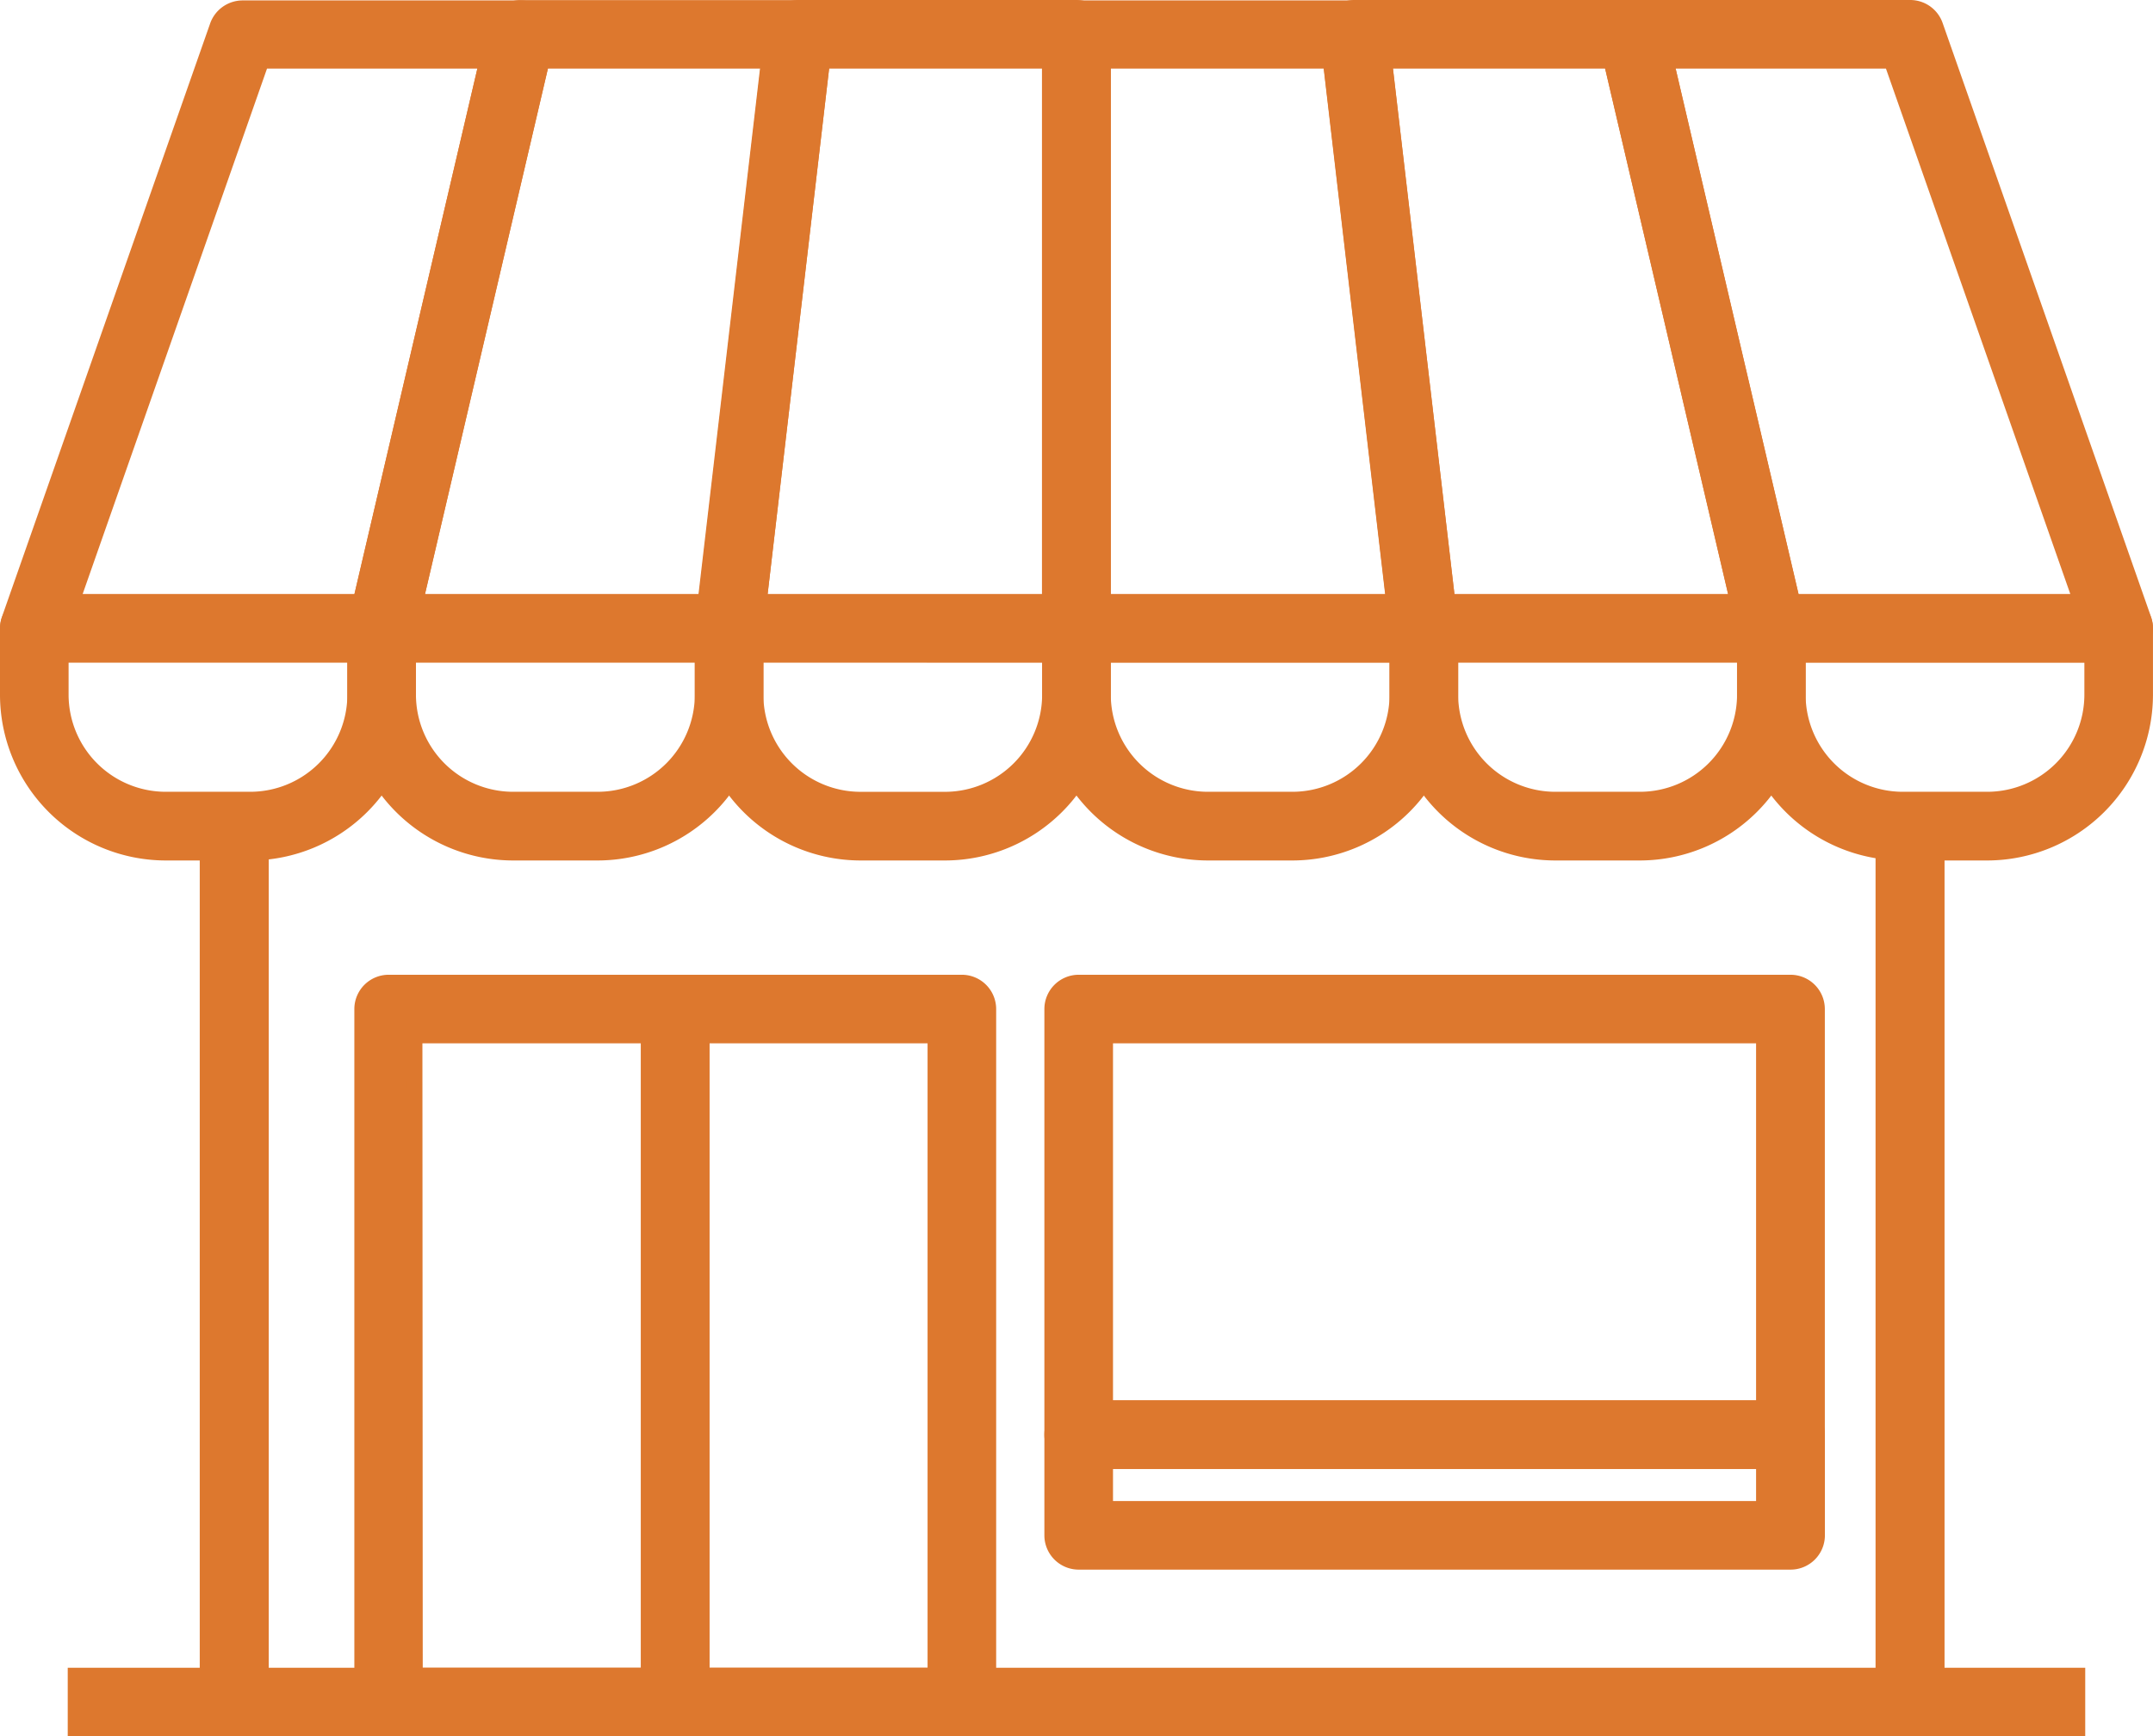 <svg xmlns="http://www.w3.org/2000/svg" width="65.286" height="52.657" viewBox="0 0 65.286 52.657">
  <g id="icon_tramites_06.svg" transform="translate(-0.25 -0.21)">
    <path id="Trazado_3426" data-name="Trazado 3426" d="M71.277,105.652H20.461a.766.766,0,0,1-.8-.732V78h1.592v26.189H70.481V78h1.592v26.921A.766.766,0,0,1,71.277,105.652Z" transform="translate(-13.108 -53.035)" fill="#dd782e"/>
    <path id="Trazado_3426_-_Contorno" data-name="Trazado 3426 - Contorno" d="M71.277,105.9H20.461a1.017,1.017,0,0,1-1.046-.982V77.75h2.092v26.189H70.231V77.75h2.092v27.171A1.017,1.017,0,0,1,71.277,105.9ZM19.915,78.25v26.671a.517.517,0,0,0,.546.482H71.277a.517.517,0,0,0,.546-.482V78.25H70.731v26.189H21.007V78.25Z" transform="translate(-13.108 -53.035)" fill="#dd782e"/>
    <path id="Trazado_3427" data-name="Trazado 3427" d="M41.181,65.069H38.6A4.772,4.772,0,0,1,33.83,60.3V58.29a.79.79,0,0,1,.79-.79H45.156a.79.79,0,0,1,.79.79v2.026A4.772,4.772,0,0,1,41.181,65.069Zm-5.771-6V60.3A3.192,3.192,0,0,0,38.6,63.486h2.585A3.192,3.192,0,0,0,44.366,60.3V59.064Z" transform="translate(-22.797 -39.014)" fill="#dd782e"/>
    <path id="Trazado_3427_-_Contorno" data-name="Trazado 3427 - Contorno" d="M41.181,65.319H38.6A5.031,5.031,0,0,1,33.58,60.3V58.29a1.041,1.041,0,0,1,1.04-1.04H45.156a1.041,1.041,0,0,1,1.04,1.04v2.026A5.033,5.033,0,0,1,41.181,65.319ZM34.62,57.75a.541.541,0,0,0-.54.54V60.3A4.53,4.53,0,0,0,38.6,64.819H41.18a4.532,4.532,0,0,0,4.516-4.5V58.29a.541.541,0,0,0-.54-.54Zm6.561,5.986H38.6A3.449,3.449,0,0,1,35.16,60.3V58.814h9.456V60.3A3.449,3.449,0,0,1,41.181,63.736ZM35.66,59.314V60.3A2.948,2.948,0,0,0,38.6,63.236h2.585A2.948,2.948,0,0,0,44.116,60.3v-.985Z" transform="translate(-22.797 -39.014)" fill="#dd782e"/>
    <path id="Trazado_3428" data-name="Trazado 3428" d="M45.159,20.054H34.623a.79.79,0,0,1-.768-.97L38.068,1.07a.793.793,0,0,1,.771-.61h8.425a.793.793,0,0,1,.787.882L45.943,19.355A.793.793,0,0,1,45.159,20.054Zm-9.538-1.58H44.47L46.392,2.04H39.464Z" transform="translate(-22.8 0)" fill="#dd782e"/>
    <path id="Trazado_3428_-_Contorno" data-name="Trazado 3428 - Contorno" d="M45.16,20.3H34.623a1.04,1.04,0,0,1-1.011-1.277L37.824,1.013a1.04,1.04,0,0,1,1.014-.8h8.426A1.043,1.043,0,0,1,48.3,1.37L46.191,19.384A1.045,1.045,0,0,1,45.16,20.3ZM38.839.71a.541.541,0,0,0-.528.418L34.1,19.14a.54.54,0,0,0,.525.663H45.158a.544.544,0,0,0,.537-.478L47.8,1.313a.543.543,0,0,0-.539-.6Zm5.854,18.014H35.306L39.266,1.79h7.407Zm-8.756-.5h8.311L46.111,2.29H39.663Z" transform="translate(-22.8 0)" fill="#dd782e"/>
    <path id="Trazado_3429" data-name="Trazado 3429" d="M7.848,65.069H5.266A4.772,4.772,0,0,1,.5,60.3V58.29a.79.79,0,0,1,.79-.79H11.823a.79.79,0,0,1,.79.79v2.026A4.772,4.772,0,0,1,7.848,65.069Zm-5.768-6V60.3a3.192,3.192,0,0,0,3.186,3.186H7.848A3.192,3.192,0,0,0,11.033,60.3V59.064Z" transform="translate(0 -39.014)" fill="#dd782e"/>
    <path id="Trazado_3429_-_Contorno" data-name="Trazado 3429 - Contorno" d="M7.848,65.319H5.266A5.031,5.031,0,0,1,.25,60.3V58.29a1.041,1.041,0,0,1,1.04-1.04H11.823a1.041,1.041,0,0,1,1.04,1.04v2.026A5.033,5.033,0,0,1,7.848,65.319ZM1.29,57.75a.541.541,0,0,0-.54.54V60.3a4.53,4.53,0,0,0,4.516,4.516H7.847a4.532,4.532,0,0,0,4.516-4.5V58.29a.541.541,0,0,0-.54-.54Zm6.558,5.986H5.266A3.449,3.449,0,0,1,1.83,60.3V58.814h9.453V60.3A3.449,3.449,0,0,1,7.848,63.736ZM2.33,59.314V60.3a2.948,2.948,0,0,0,2.936,2.936H7.848A2.948,2.948,0,0,0,10.783,60.3v-.985Z" transform="translate(0 -39.014)" fill="#dd782e"/>
    <path id="Trazado_3430" data-name="Trazado 3430" d="M11.825,20.081H1.292a.793.793,0,0,1-.746-1.052L6.866,1.015A.79.79,0,0,1,7.612.5h8.428a.79.79,0,0,1,.768.97L12.6,19.484A.793.793,0,0,1,11.825,20.081ZM2.407,18.5H11.2L15.042,2.067H8.172Zm26.512,7.582H26.337a4.772,4.772,0,0,1-4.766-4.766V19.3a.79.79,0,0,1,.79-.79H32.894a.79.79,0,0,1,.79.79v2.026A4.772,4.772,0,0,1,28.919,26.082Zm-5.768-6v1.236A3.192,3.192,0,0,0,26.337,24.5h2.582A3.192,3.192,0,0,0,32.1,21.314V20.078Z" transform="translate(-0.002 -0.027)" fill="#dd782e"/>
    <path id="Trazado_3430_-_Contorno" data-name="Trazado 3430 - Contorno" d="M28.919,26.332H26.337a5.031,5.031,0,0,1-5.016-5.015V19.3a1.041,1.041,0,0,1,1.04-1.04H32.894a1.041,1.041,0,0,1,1.04,1.04v2.026A5.033,5.033,0,0,1,28.919,26.332Zm-6.558-7.569a.541.541,0,0,0-.54.54v2.013a4.53,4.53,0,0,0,4.516,4.516h2.581a4.532,4.532,0,0,0,4.516-4.5V19.3a.541.541,0,0,0-.54-.54Zm6.558,5.986H26.337A3.449,3.449,0,0,1,22.9,21.314V19.828h9.453v1.486A3.449,3.449,0,0,1,28.919,24.749ZM23.4,20.328v.986a2.948,2.948,0,0,0,2.936,2.936h2.581a2.948,2.948,0,0,0,2.936-2.936v-.985Zm-11.574,0H1.292A1.043,1.043,0,0,1,.31,18.947L6.63.932A1.046,1.046,0,0,1,7.607.25h8.434a1.04,1.04,0,0,1,1.011,1.277L12.839,19.541A1.044,1.044,0,0,1,11.827,20.331ZM7.607.75A.542.542,0,0,0,7.1,1.1L.782,19.111a.543.543,0,0,0,.511.72H11.827a.543.543,0,0,0,.526-.409L16.565,1.413A.54.54,0,0,0,16.04.75Zm3.79,18H2.055L7.994,1.817h7.363Zm-8.638-.5H11L14.727,2.317H8.349Z" transform="translate(-0.002 -0.027)" fill="#dd782e"/>
    <path id="Trazado_3431" data-name="Trazado 3431" d="M78.489,20.054H67.956a.793.793,0,0,1-.787-.882L69.277,1.158a.793.793,0,0,1,.784-.7h8.428a.79.79,0,0,1,.79.79V19.264A.79.79,0,0,1,78.489,20.054Zm-9.645-1.58h8.849V2.04H70.766Z" transform="translate(-45.597 0)" fill="#dd782e"/>
    <path id="Trazado_3431_-_Contorno" data-name="Trazado 3431 - Contorno" d="M78.489,20.3H67.956a1.043,1.043,0,0,1-1.035-1.16L69.029,1.129A1.045,1.045,0,0,1,70.06.21h8.43a1.041,1.041,0,0,1,1.04,1.04V19.264A1.041,1.041,0,0,1,78.489,20.3ZM70.061.71a.544.544,0,0,0-.536.478L67.418,19.2a.543.543,0,0,0,.539.6H78.489a.541.541,0,0,0,.54-.54V1.25a.541.541,0,0,0-.54-.54Zm7.882,18.014h-9.38L70.543,1.79h7.4Zm-8.818-.5h8.318V2.29H70.988Z" transform="translate(-45.597 0)" fill="#dd782e"/>
    <path id="Trazado_3432" data-name="Trazado 3432" d="M107.848,65.069h-2.582A4.772,4.772,0,0,1,100.5,60.3V58.29a.79.79,0,0,1,.79-.79h10.533a.79.79,0,0,1,.79.79v2.026A4.772,4.772,0,0,1,107.848,65.069Zm-5.768-6V60.3a3.192,3.192,0,0,0,3.186,3.186h2.582a3.192,3.192,0,0,0,3.186-3.186V59.064Z" transform="translate(-68.397 -39.014)" fill="#dd782e"/>
    <path id="Trazado_3432_-_Contorno" data-name="Trazado 3432 - Contorno" d="M107.848,65.319h-2.582A5.031,5.031,0,0,1,100.25,60.3V58.29a1.041,1.041,0,0,1,1.04-1.04h10.533a1.041,1.041,0,0,1,1.04,1.04v2.026A5.033,5.033,0,0,1,107.848,65.319ZM101.29,57.75a.541.541,0,0,0-.54.54V60.3a4.53,4.53,0,0,0,4.516,4.516h2.581a4.532,4.532,0,0,0,4.516-4.5V58.29a.541.541,0,0,0-.54-.54Zm6.558,5.986h-2.582A3.449,3.449,0,0,1,101.83,60.3V58.814h9.453V60.3A3.449,3.449,0,0,1,107.848,63.736Zm-5.518-4.421V60.3a2.948,2.948,0,0,0,2.936,2.936h2.581a2.948,2.948,0,0,0,2.936-2.936v-.985Z" transform="translate(-68.397 -39.014)" fill="#dd782e"/>
    <path id="Trazado_3433" data-name="Trazado 3433" d="M111.823,20.081H101.29a.79.79,0,0,1-.79-.79v-18a.79.79,0,0,1,.79-.79h8.428a.793.793,0,0,1,.784.7l2.108,18.014a.793.793,0,0,1-.787.882ZM102.08,18.5h8.849L109.007,2.067H102.08Z" transform="translate(-68.397 -0.027)" fill="#dd782e"/>
    <path id="Trazado_3433_-_Contorno" data-name="Trazado 3433 - Contorno" d="M111.573,20.344v-.013H101.29a1.041,1.041,0,0,1-1.04-1.04v-18A1.041,1.041,0,0,1,101.29.25h8.428a1.045,1.045,0,0,1,1.032.919l2.108,18.014a1.043,1.043,0,0,1-1.035,1.161ZM101.29.75a.541.541,0,0,0-.54.54v18a.541.541,0,0,0,.54.54h10.648a.543.543,0,0,0,.423-.591L110.254,1.227a.544.544,0,0,0-.537-.477Zm9.92,18h-9.38V1.817h7.4Zm-8.88-.5h8.318L108.785,2.317H102.33Z" transform="translate(-68.397 -0.027)" fill="#dd782e"/>
    <path id="Trazado_3434" data-name="Trazado 3434" d="M141.181,65.069H138.6A4.772,4.772,0,0,1,133.83,60.3V58.29a.79.79,0,0,1,.79-.79h10.536a.79.79,0,0,1,.79.79v2.026A4.772,4.772,0,0,1,141.181,65.069Zm-5.771-6V60.3a3.192,3.192,0,0,0,3.186,3.186h2.585a3.192,3.192,0,0,0,3.186-3.186V59.064Z" transform="translate(-91.194 -39.014)" fill="#dd782e"/>
    <path id="Trazado_3434_-_Contorno" data-name="Trazado 3434 - Contorno" d="M141.181,65.319H138.6A5.031,5.031,0,0,1,133.58,60.3V58.29a1.041,1.041,0,0,1,1.04-1.04h10.536a1.041,1.041,0,0,1,1.04,1.04v2.026A5.033,5.033,0,0,1,141.181,65.319ZM134.62,57.75a.541.541,0,0,0-.54.54V60.3a4.53,4.53,0,0,0,4.516,4.516h2.584a4.532,4.532,0,0,0,4.516-4.5V58.29a.541.541,0,0,0-.54-.54Zm6.561,5.986H138.6A3.449,3.449,0,0,1,135.16,60.3V58.814h9.456V60.3A3.449,3.449,0,0,1,141.181,63.736Zm-5.521-4.421V60.3a2.948,2.948,0,0,0,2.936,2.936h2.585a2.948,2.948,0,0,0,2.936-2.936v-.985Z" transform="translate(-91.194 -39.014)" fill="#dd782e"/>
    <path id="Trazado_3435" data-name="Trazado 3435" d="M140.6,20.054H130.061a.793.793,0,0,1-.784-.7L127.169,1.342a.793.793,0,0,1,.787-.882h8.425a.793.793,0,0,1,.771.61l4.213,18.014a.79.79,0,0,1-.768.97Zm-9.832-1.58H139.6L135.756,2.04h-6.912Z" transform="translate(-86.635 0)" fill="#dd782e"/>
    <path id="Trazado_3435_-_Contorno" data-name="Trazado 3435 - Contorno" d="M140.6,20.3H130.061a1.045,1.045,0,0,1-1.032-.919L126.921,1.371A1.043,1.043,0,0,1,127.956.21h8.426a1.04,1.04,0,0,1,1.014.8l4.213,18.015A1.04,1.04,0,0,1,140.6,20.3ZM127.956.71a.543.543,0,0,0-.538.6l2.108,18.013a.544.544,0,0,0,.537.477H140.6a.54.54,0,0,0,.525-.663L136.909,1.127a.541.541,0,0,0-.528-.417Zm11.958,18.014h-9.371L128.563,1.79h7.391Zm-8.926-.5h8.3L135.557,2.29h-6.432Z" transform="translate(-86.635 0)" fill="#dd782e"/>
    <path id="Trazado_3436" data-name="Trazado 3436" d="M174.518,65.069h-2.582A4.772,4.772,0,0,1,167.17,60.3V58.29a.79.79,0,0,1,.79-.79h10.533a.79.79,0,0,1,.79.79v2.026A4.772,4.772,0,0,1,174.518,65.069Zm-5.767-6V60.3a3.192,3.192,0,0,0,3.186,3.186h2.582A3.192,3.192,0,0,0,177.7,60.3V59.064Z" transform="translate(-113.998 -39.014)" fill="#dd782e"/>
    <path id="Trazado_3436_-_Contorno" data-name="Trazado 3436 - Contorno" d="M174.518,65.319h-2.582A5.031,5.031,0,0,1,166.92,60.3V58.29a1.041,1.041,0,0,1,1.04-1.04h10.533a1.041,1.041,0,0,1,1.04,1.04v2.026A5.033,5.033,0,0,1,174.518,65.319ZM167.96,57.75a.541.541,0,0,0-.54.54V60.3a4.53,4.53,0,0,0,4.516,4.516h2.581a4.532,4.532,0,0,0,4.516-4.5V58.29a.541.541,0,0,0-.54-.54Zm6.558,5.986h-2.582A3.449,3.449,0,0,1,168.5,60.3V58.814h9.453V60.3A3.449,3.449,0,0,1,174.518,63.736ZM169,59.314V60.3a2.948,2.948,0,0,0,2.936,2.936h2.581a2.948,2.948,0,0,0,2.936-2.936v-.985Z" transform="translate(-113.998 -39.014)" fill="#dd782e"/>
    <path id="Trazado_3437" data-name="Trazado 3437" d="M106.56,20.054H96.027a.793.793,0,0,1-.771-.61L91.043,1.43a.79.79,0,0,1,.768-.97h8.428a.79.79,0,0,1,.746.528L107.306,19a.793.793,0,0,1-.746,1.052Zm-9.907-1.58h8.792L99.68,2.04H92.81ZM71.481,52.617h-8.7a.787.787,0,0,1-.784-.79V30.811a.787.787,0,0,1,.79-.79h8.691a.79.79,0,0,1,.79.79V51.827a.79.79,0,0,1-.79.79Zm-7.9-1.58h7.111V31.6H63.58Z" transform="translate(-42.064)" fill="#dd782e"/>
    <path id="Trazado_3437_-_Contorno" data-name="Trazado 3437 - Contorno" d="M91.81.21h8.429a1.041,1.041,0,0,1,.981.695l6.321,18.014a1.043,1.043,0,0,1-.981,1.385H96.027a1.04,1.04,0,0,1-1.014-.8L90.8,1.487A1.04,1.04,0,0,1,91.81.21ZM106.56,19.8a.543.543,0,0,0,.51-.721l-6.32-18.012A.541.541,0,0,0,100.24.71v0H91.811a.54.54,0,0,0-.525.663L95.5,19.387a.541.541,0,0,0,.528.417ZM92.494,1.79h7.363l5.94,16.933H96.454Zm7.008.5H93.125l3.726,15.933h8.241ZM62.787,29.771h8.694a1.041,1.041,0,0,1,1.04,1.04V51.827a1.04,1.04,0,0,1-1.04,1.04h-8.7a1.032,1.032,0,0,1-.733-.306,1.044,1.044,0,0,1-.3-.735V30.811a1.043,1.043,0,0,1,.3-.736A1.03,1.03,0,0,1,62.787,29.771Zm8.694,22.6a.54.54,0,0,0,.54-.54V30.811a.541.541,0,0,0-.54-.54H62.787a.533.533,0,0,0-.38.157.54.54,0,0,0-.157.382V51.827a.537.537,0,0,0,.535.54ZM63.33,31.351h7.611V51.287H63.33Zm7.111.5H63.83V50.787h6.611Z" transform="translate(-42.064)" fill="#dd782e"/>
    <path id="Trazado_3438" data-name="Trazado 3438" d="M43.975,116.6H35.29a.79.79,0,0,1-.79-.79V94.79a.79.79,0,0,1,.79-.79h8.684a.79.79,0,0,1,.79.79v21.016A.79.79,0,0,1,43.975,116.6Zm-7.9-1.58h7.117V95.58H36.064ZM77.8,108.487H56.214a.79.79,0,0,1-.79-.79V94.79a.79.79,0,0,1,.79-.79H77.8a.79.79,0,0,1,.79.79V107.7A.79.79,0,0,1,77.8,108.487ZM57,106.907h20V95.58H57Z" transform="translate(-23.255 -63.979)" fill="#dd782e"/>
    <path id="Trazado_3438_-_Contorno" data-name="Trazado 3438 - Contorno" d="M43.975,116.846H35.29a1.041,1.041,0,0,1-1.04-1.04V94.79a1.041,1.041,0,0,1,1.04-1.04h8.684a1.041,1.041,0,0,1,1.04,1.04v21.016A1.041,1.041,0,0,1,43.975,116.846ZM35.29,94.25a.541.541,0,0,0-.54.54v21.016a.541.541,0,0,0,.54.54h8.684a.541.541,0,0,0,.54-.54V94.79a.541.541,0,0,0-.54-.54Zm8.151,21.016H35.824l-.01-19.936h7.627Zm-7.117-.5h6.617V95.83H36.314ZM77.8,108.737H56.214a1.041,1.041,0,0,1-1.04-1.04V94.79a1.041,1.041,0,0,1,1.04-1.04H77.8a1.041,1.041,0,0,1,1.04,1.04V107.7A1.041,1.041,0,0,1,77.8,108.737ZM56.214,94.25a.541.541,0,0,0-.54.54V107.7a.541.541,0,0,0,.54.54H77.8a.541.541,0,0,0,.54-.54V94.79a.541.541,0,0,0-.54-.54Zm21.041,12.907h-20.5V95.33h20.5Zm-20-.5h19.5V95.83h-19.5Z" transform="translate(-23.255 -63.979)" fill="#dd782e"/>
    <path id="Trazado_3439" data-name="Trazado 3439" d="M123.088,139.473H101.5a.79.79,0,0,1-.79-.79V135.63a.79.79,0,0,1,.79-.79h21.588a.79.79,0,0,1,.79.79v3.053A.79.79,0,0,1,123.088,139.473Zm-20.8-1.58h20V136.42h-20Z" transform="translate(-68.541 -91.912)" fill="#dd782e"/>
    <path id="Trazado_3439_-_Contorno" data-name="Trazado 3439 - Contorno" d="M123.088,139.723H101.5a1.041,1.041,0,0,1-1.04-1.04V135.63a1.041,1.041,0,0,1,1.04-1.04h21.588a1.041,1.041,0,0,1,1.04,1.04v3.053A1.041,1.041,0,0,1,123.088,139.723ZM101.5,135.09a.541.541,0,0,0-.54.54v3.053a.541.541,0,0,0,.54.54h21.588a.541.541,0,0,0,.54-.54V135.63a.541.541,0,0,0-.54-.54Zm21.041,3.053h-20.5V136.17h20.5Zm-20-.5h19.5v-.973h-19.5Z" transform="translate(-68.541 -91.912)" fill="#dd782e"/>
    <rect id="Rectángulo_337" data-name="Rectángulo 337" width="60.677" height="1.58" transform="translate(2.554 51.037)" fill="#dd782e"/>
    <path id="Rectángulo_337_-_Contorno" data-name="Rectángulo 337 - Contorno" d="M-.25-.25H60.927V1.83H-.25Zm60.677.5H.25V1.33H60.427Z" transform="translate(2.554 51.037)" fill="#dd782e"/>
  </g>
</svg>
